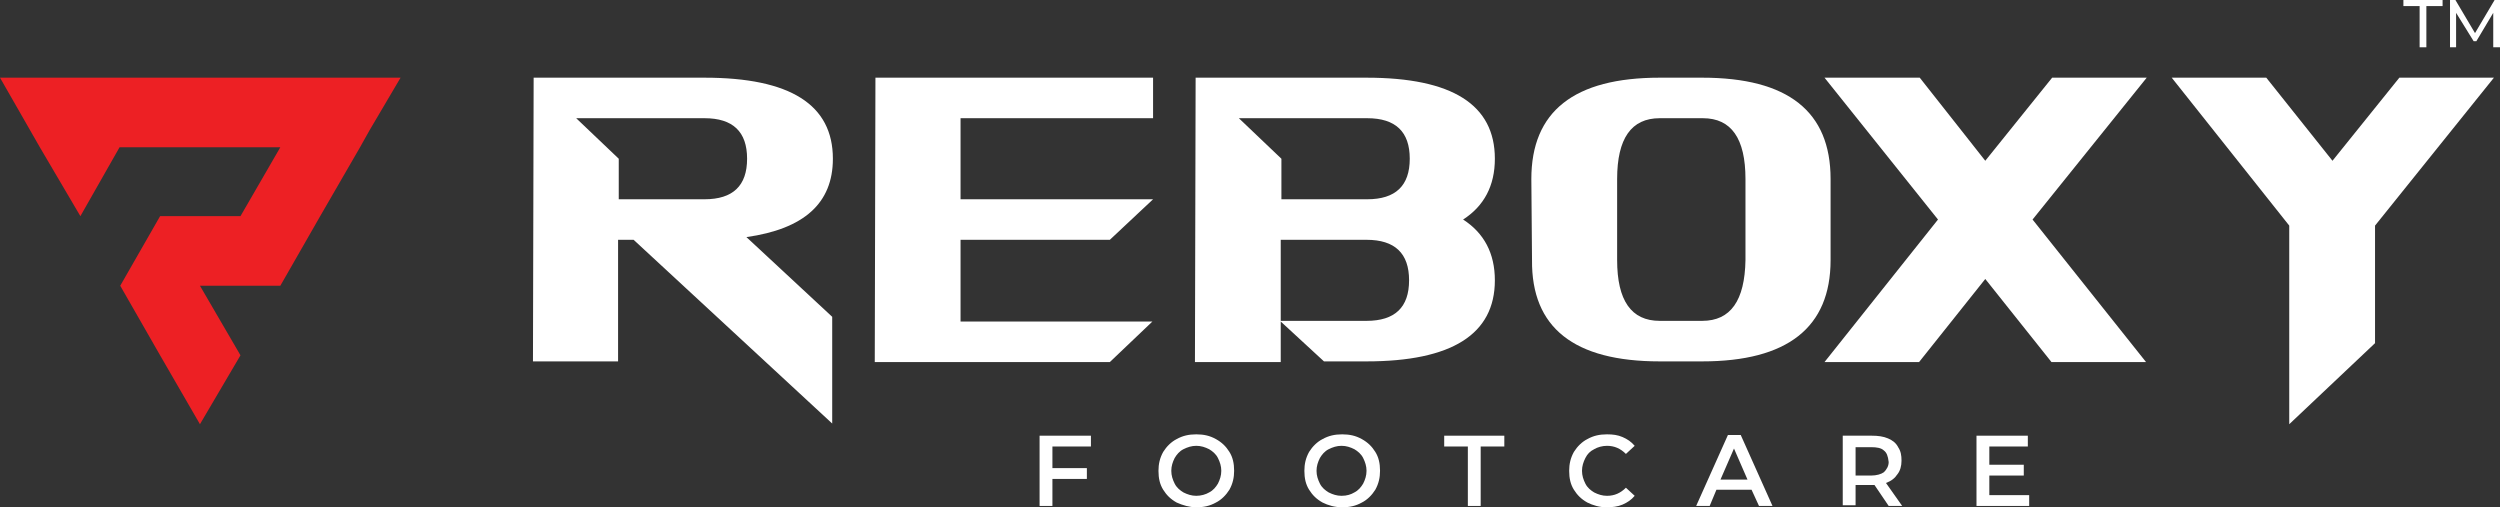<?xml version="1.0" encoding="utf-8"?>
<!-- Generator: Adobe Illustrator 22.0.1, SVG Export Plug-In . SVG Version: 6.00 Build 0)  -->
<svg version="1.1" id="Layer_1" xmlns="http://www.w3.org/2000/svg" xmlns:xlink="http://www.w3.org/1999/xlink" x="0px" y="0px"
	 viewBox="0 0 370.1 75.1" style="enable-background:new 0 0 370.1 75.1;" xml:space="preserve">
<rect x="0" y="0" width="370.1" height="75.1" fill="#333333" stroke="none"/>
<style type="text/css">
	.st0{fill:#FFFFFF;}
	.st1{fill:#ED2024;}
</style>
<polygon class="st0" points="358.2,0.9 355.8,0.9 355.8,0 361.6,0 361.6,0.9 359.2,0.9 359.2,7 358.2,7 "/>
<polygon class="st0" points="369.1,7 369.1,1.9 366.6,6.1 366.2,6.1 363.6,1.9 363.6,7 362.7,7 362.7,0 363.5,0 366.4,4.9 369.3,0 
	370.1,0 370.1,7 "/>
<g>
	<path class="st0" d="M93.8,35.5h-2.3l0,18H78.9L79,11.5h25.3c12.7,0,19,4,19,12c0,6.6-4.3,10.4-12.8,11.6l12.7,11.8l0,15.8
		L93.8,35.5z M91.6,29.5h12.7c4.2,0,6.3-2,6.3-6c0-4-2.1-6-6.3-6h-19l6.3,6L91.6,29.5z"/>
	<polygon class="st0" points="142.2,47.6 170.6,47.6 164.3,53.6 129.5,53.6 129.6,11.5 170.7,11.5 170.7,17.5 142.2,17.5 
		142.2,29.5 170.7,29.5 164.3,35.5 142.2,35.5 	"/>
	<path class="st0" d="M189.6,47.6l0,6h-12.7l0.1-42.1h25.3c12.7,0,19,4,19,12c0,4-1.6,7-4.7,9c3.1,2,4.7,5,4.7,9c0,8-6.4,12-19,12
		h-6.3L189.6,47.6z M189.7,29.5h12.7c4.2,0,6.3-2,6.3-6c0-4-2.1-6-6.3-6h-19l6.3,6L189.7,29.5z M202.3,35.5h-12.7l0,12h12.7
		c4.2,0,6.3-2,6.3-6C208.6,37.5,206.5,35.5,202.3,35.5"/>
	<path class="st0" d="M226.7,26.5c0-10,6.3-15,19-15h6.3c12.7,0,19,5,19,15l0,12c0,10-6.4,15-19,15h-6.3c-12.7,0-19-5-18.9-15
		L226.7,26.5z M245.7,17.5c-4.2,0-6.3,3-6.3,9l0,12c0,6,2.1,9,6.3,9h6.3c4.2,0,6.3-3,6.4-9l0-12c0-6-2.1-9-6.3-9H245.7z"/>
	<polygon class="st0" points="293.9,23.8 303.8,11.5 317.8,11.5 300.9,32.5 317.7,53.6 303.7,53.6 293.9,41.3 284.1,53.6 
		270.1,53.6 286.9,32.5 270.1,11.5 284.2,11.5 	"/>
	<polygon class="st0" points="351.6,33.4 351.6,50.8 338.9,62.8 338.9,33.4 321.5,11.5 335.5,11.5 345.3,23.8 355.2,11.5 
		369.2,11.5 	"/>
	<path class="st1" d="M5.9,21.8L5.9,21.8z"/>
	<polygon class="st1" points="53.3,21.8 53.3,21.8 53.3,21.8 	"/>
	<path class="st1" d="M29.6,21.8L29.6,21.8z"/>
	<path class="st1" d="M17.8,21.8L17.8,21.8z"/>
	<polygon class="st1" points="47.4,11.5 47.4,11.5 35.6,11.5 35.6,11.5 23.7,11.5 23.7,11.5 11.9,11.5 11.9,11.5 0,11.5 5.9,21.8 
		5.9,21.8 5.9,21.8 11.9,32 11.9,32 17.7,21.8 17.8,21.8 17.8,21.8 29.6,21.8 41.5,21.8 35.6,32 23.7,32 17.8,42.3 17.8,42.3 
		23.7,52.6 29.6,62.8 35.6,52.6 29.6,42.3 41.5,42.3 41.5,42.3 47.4,32 47.4,32 47.4,32 53.3,21.8 53.3,21.8 54.7,19.3 59.3,11.5 	
		"/>
	<polygon class="st0" points="155.8,66.1 155.8,69.3 160.9,69.3 160.9,70.9 155.8,70.9 155.8,74.9 153.9,74.9 153.9,64.5 
		161.5,64.5 161.5,66.1 	"/>
	<path class="st0" d="M174.2,74.4c-0.9-0.5-1.5-1.1-2-1.9c-0.5-0.8-0.7-1.7-0.7-2.8c0-1,0.2-1.9,0.7-2.8c0.5-0.8,1.2-1.5,2-1.9
		c0.9-0.5,1.8-0.7,2.9-0.7c1.1,0,2,0.2,2.9,0.7c0.9,0.5,1.5,1.1,2,1.9c0.5,0.8,0.7,1.7,0.7,2.8c0,1-0.2,1.9-0.7,2.8
		c-0.5,0.8-1.2,1.5-2,1.9c-0.9,0.5-1.8,0.7-2.9,0.7C176.1,75.1,175.1,74.8,174.2,74.4 M179,72.9c0.6-0.3,1-0.8,1.3-1.3
		c0.3-0.6,0.5-1.2,0.5-1.9c0-0.7-0.2-1.3-0.5-1.9c-0.3-0.6-0.8-1-1.3-1.3c-0.6-0.3-1.2-0.5-1.9-0.5s-1.3,0.2-1.9,0.5
		c-0.6,0.3-1,0.8-1.3,1.3c-0.3,0.6-0.5,1.2-0.5,1.9c0,0.7,0.2,1.3,0.5,1.9c0.3,0.6,0.8,1,1.3,1.3c0.6,0.3,1.2,0.5,1.9,0.5
		S178.5,73.2,179,72.9"/>
	<path class="st0" d="M195.8,74.4c-0.9-0.5-1.5-1.1-2-1.9c-0.5-0.8-0.7-1.7-0.7-2.8c0-1,0.2-1.9,0.7-2.8c0.5-0.8,1.2-1.5,2-1.9
		c0.9-0.5,1.8-0.7,2.9-0.7c1.1,0,2,0.2,2.9,0.7c0.9,0.5,1.5,1.1,2,1.9c0.5,0.8,0.7,1.7,0.7,2.8c0,1-0.2,1.9-0.7,2.8
		c-0.5,0.8-1.2,1.5-2,1.9c-0.9,0.5-1.8,0.7-2.9,0.7C197.6,75.1,196.6,74.8,195.8,74.4 M200.5,72.9c0.6-0.3,1-0.8,1.3-1.3
		c0.3-0.6,0.5-1.2,0.5-1.9c0-0.7-0.2-1.3-0.5-1.9c-0.3-0.6-0.8-1-1.3-1.3c-0.6-0.3-1.2-0.5-1.9-0.5c-0.7,0-1.3,0.2-1.9,0.5
		c-0.6,0.3-1,0.8-1.3,1.3c-0.3,0.6-0.5,1.2-0.5,1.9c0,0.7,0.2,1.3,0.5,1.9c0.3,0.6,0.8,1,1.3,1.3c0.6,0.3,1.2,0.5,1.9,0.5
		C199.4,73.4,200,73.2,200.5,72.9"/>
	<polygon class="st0" points="217.3,66.1 213.8,66.1 213.8,64.5 222.7,64.5 222.7,66.1 219.2,66.1 219.2,74.9 217.3,74.9 	"/>
	<path class="st0" d="M235,74.4c-0.9-0.5-1.5-1.1-2-1.9c-0.5-0.8-0.7-1.7-0.7-2.8c0-1,0.2-1.9,0.7-2.8c0.5-0.8,1.2-1.5,2-1.9
		c0.9-0.5,1.8-0.7,2.9-0.7c0.9,0,1.6,0.1,2.3,0.4s1.3,0.7,1.8,1.3l-1.3,1.2c-0.8-0.8-1.7-1.2-2.8-1.2c-0.7,0-1.4,0.2-1.9,0.5
		c-0.6,0.3-1,0.7-1.3,1.3c-0.3,0.6-0.5,1.2-0.5,1.9c0,0.7,0.2,1.3,0.5,1.9c0.3,0.6,0.8,1,1.3,1.3c0.6,0.3,1.2,0.5,1.9,0.5
		c1.1,0,2-0.4,2.8-1.2l1.3,1.2c-0.5,0.6-1.1,1-1.8,1.3c-0.7,0.3-1.5,0.4-2.4,0.4C236.8,75.1,235.8,74.8,235,74.4"/>
	<path class="st0" d="M259.3,72.5h-5.2l-1,2.4h-2l4.7-10.5h1.9l4.7,10.5h-2L259.3,72.5z M258.7,71l-2-4.6l-2,4.6H258.7z"/>
	<path class="st0" d="M279.6,74.9l-2.1-3.1c-0.1,0-0.2,0-0.4,0h-2.4v3h-1.9V64.5h4.3c0.9,0,1.7,0.1,2.4,0.4c0.7,0.3,1.2,0.7,1.5,1.3
		c0.4,0.6,0.5,1.2,0.5,2c0,0.8-0.2,1.5-0.6,2c-0.4,0.6-0.9,1-1.7,1.3l2.4,3.4H279.6z M278.9,66.7c-0.4-0.4-1.1-0.5-1.9-0.5h-2.3v4.2
		h2.3c0.8,0,1.5-0.2,1.9-0.5c0.4-0.4,0.7-0.9,0.7-1.5C279.5,67.5,279.3,67,278.9,66.7"/>
	<polygon class="st0" points="300.4,73.3 300.4,74.9 292.6,74.9 292.6,64.5 300.2,64.5 300.2,66.1 294.5,66.1 294.5,68.8 
		299.6,68.8 299.6,70.4 294.5,70.4 294.5,73.3 	"/>
</g>
</svg>
